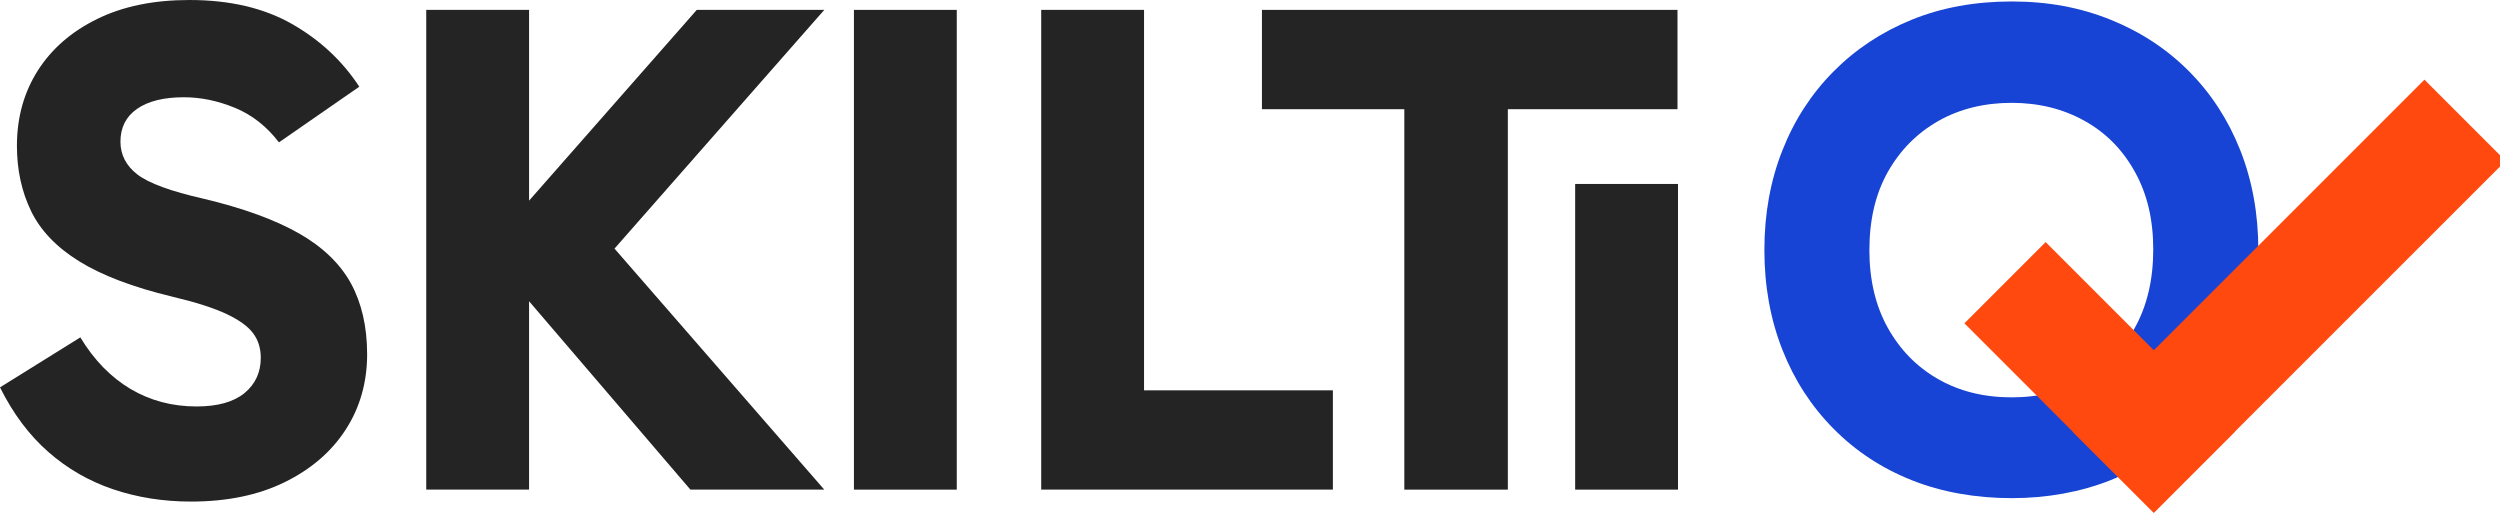 <svg width="156" height="32" viewBox="0 0 156 32" fill="none" xmlns="http://www.w3.org/2000/svg">
<g clip-path="url(#clip0_280_981)">
<path d="M11.912 31.298C10.184 31.298 8.566 31.041 7.052 30.529C5.544 30.016 4.195 29.24 3.01 28.196C1.826 27.158 0.818 25.815 0 24.172L5.013 21.052C5.861 22.457 6.906 23.531 8.133 24.264C9.366 24.997 10.74 25.363 12.266 25.363C13.585 25.363 14.58 25.082 15.258 24.527C15.93 23.971 16.272 23.238 16.272 22.329C16.272 21.742 16.119 21.236 15.808 20.814C15.502 20.387 14.953 19.984 14.159 19.605C13.365 19.227 12.224 18.86 10.728 18.506C8.298 17.92 6.368 17.188 4.946 16.308C3.523 15.429 2.522 14.379 1.936 13.164C1.349 11.949 1.056 10.593 1.056 9.098C1.056 7.339 1.49 5.776 2.351 4.414C3.218 3.053 4.451 1.972 6.063 1.185C7.675 0.391 9.592 0 11.821 0C14.342 0 16.473 0.501 18.219 1.496C19.966 2.491 21.364 3.798 22.42 5.41L17.407 8.884C16.644 7.889 15.728 7.168 14.66 6.728C13.591 6.289 12.529 6.069 11.473 6.069C10.215 6.069 9.238 6.313 8.548 6.796C7.858 7.278 7.516 7.962 7.516 8.841C7.516 9.659 7.87 10.343 8.572 10.886C9.275 11.43 10.655 11.937 12.706 12.401C15.167 12.987 17.145 13.707 18.641 14.556C20.137 15.405 21.217 16.449 21.895 17.676C22.567 18.909 22.909 20.387 22.909 22.115C22.909 23.843 22.463 25.442 21.565 26.816C20.674 28.196 19.404 29.283 17.762 30.089C16.119 30.895 14.171 31.298 11.912 31.298Z" fill="#242424"/>
<path d="M26.597 30.553V0.617H33.014V30.553H26.597ZM43.082 30.553L30.73 16.131V15.118L43.479 0.617H51.435L37.41 16.577L37.587 14.642L51.435 30.553H43.082Z" fill="#242424"/>
<path d="M59.702 30.553H53.285V0.617H59.702V30.553Z" fill="#242424"/>
<path d="M83.172 30.553H64.971V0.617H71.388V26.773L69.764 24.356H83.172V30.553Z" fill="#242424"/>
<path d="M78.745 6.814V0.617H104.676V6.814H78.745ZM87.629 30.553V3.651H94.089V30.553H87.629Z" fill="#242424"/>
<path d="M104.707 30.553H98.29V11.479H104.707V30.553Z" fill="#242424"/>
<path d="M110.098 15.606C110.098 13.347 110.471 11.277 111.222 9.384C111.966 7.492 113.029 5.855 114.409 4.463C115.789 3.071 117.413 1.997 119.287 1.233C121.162 0.47 123.244 0.092 125.527 0.092C127.811 0.092 129.813 0.47 131.706 1.233C133.599 1.997 135.229 3.071 136.609 4.463C137.989 5.855 139.051 7.498 139.796 9.384C140.541 11.277 140.92 13.347 140.92 15.606C140.92 17.865 140.547 19.935 139.796 21.828C139.051 23.721 137.989 25.363 136.609 26.749C135.229 28.141 133.599 29.21 131.706 29.961C129.813 30.706 127.756 31.084 125.527 31.084C123.299 31.084 121.162 30.712 119.287 29.961C117.413 29.216 115.783 28.141 114.409 26.749C113.029 25.357 111.966 23.715 111.222 21.828C110.477 19.935 110.098 17.865 110.098 15.606ZM116.65 15.606C116.65 17.45 117.028 19.068 117.791 20.442C118.555 21.816 119.599 22.89 120.936 23.654C122.267 24.417 123.799 24.795 125.527 24.795C127.255 24.795 128.745 24.417 130.076 23.654C131.407 22.89 132.457 21.822 133.22 20.442C133.984 19.062 134.362 17.438 134.362 15.563C134.362 13.689 133.984 12.108 133.22 10.728C132.457 9.348 131.413 8.285 130.076 7.541C128.739 6.796 127.225 6.417 125.527 6.417C123.83 6.417 122.267 6.796 120.936 7.559C119.605 8.322 118.555 9.384 117.791 10.746C117.028 12.108 116.65 13.726 116.65 15.606Z" fill="#1744D4"/>
<path d="M134.394 31.997L156.353 10.039L151.284 4.971L129.326 26.929L134.394 31.997Z" fill="#FF490F"/>
<path d="M122.579 20.175L134.4 31.996L139.469 26.927L127.648 15.106L122.579 20.175Z" fill="#FF490F"/>
</g>
</svg>
